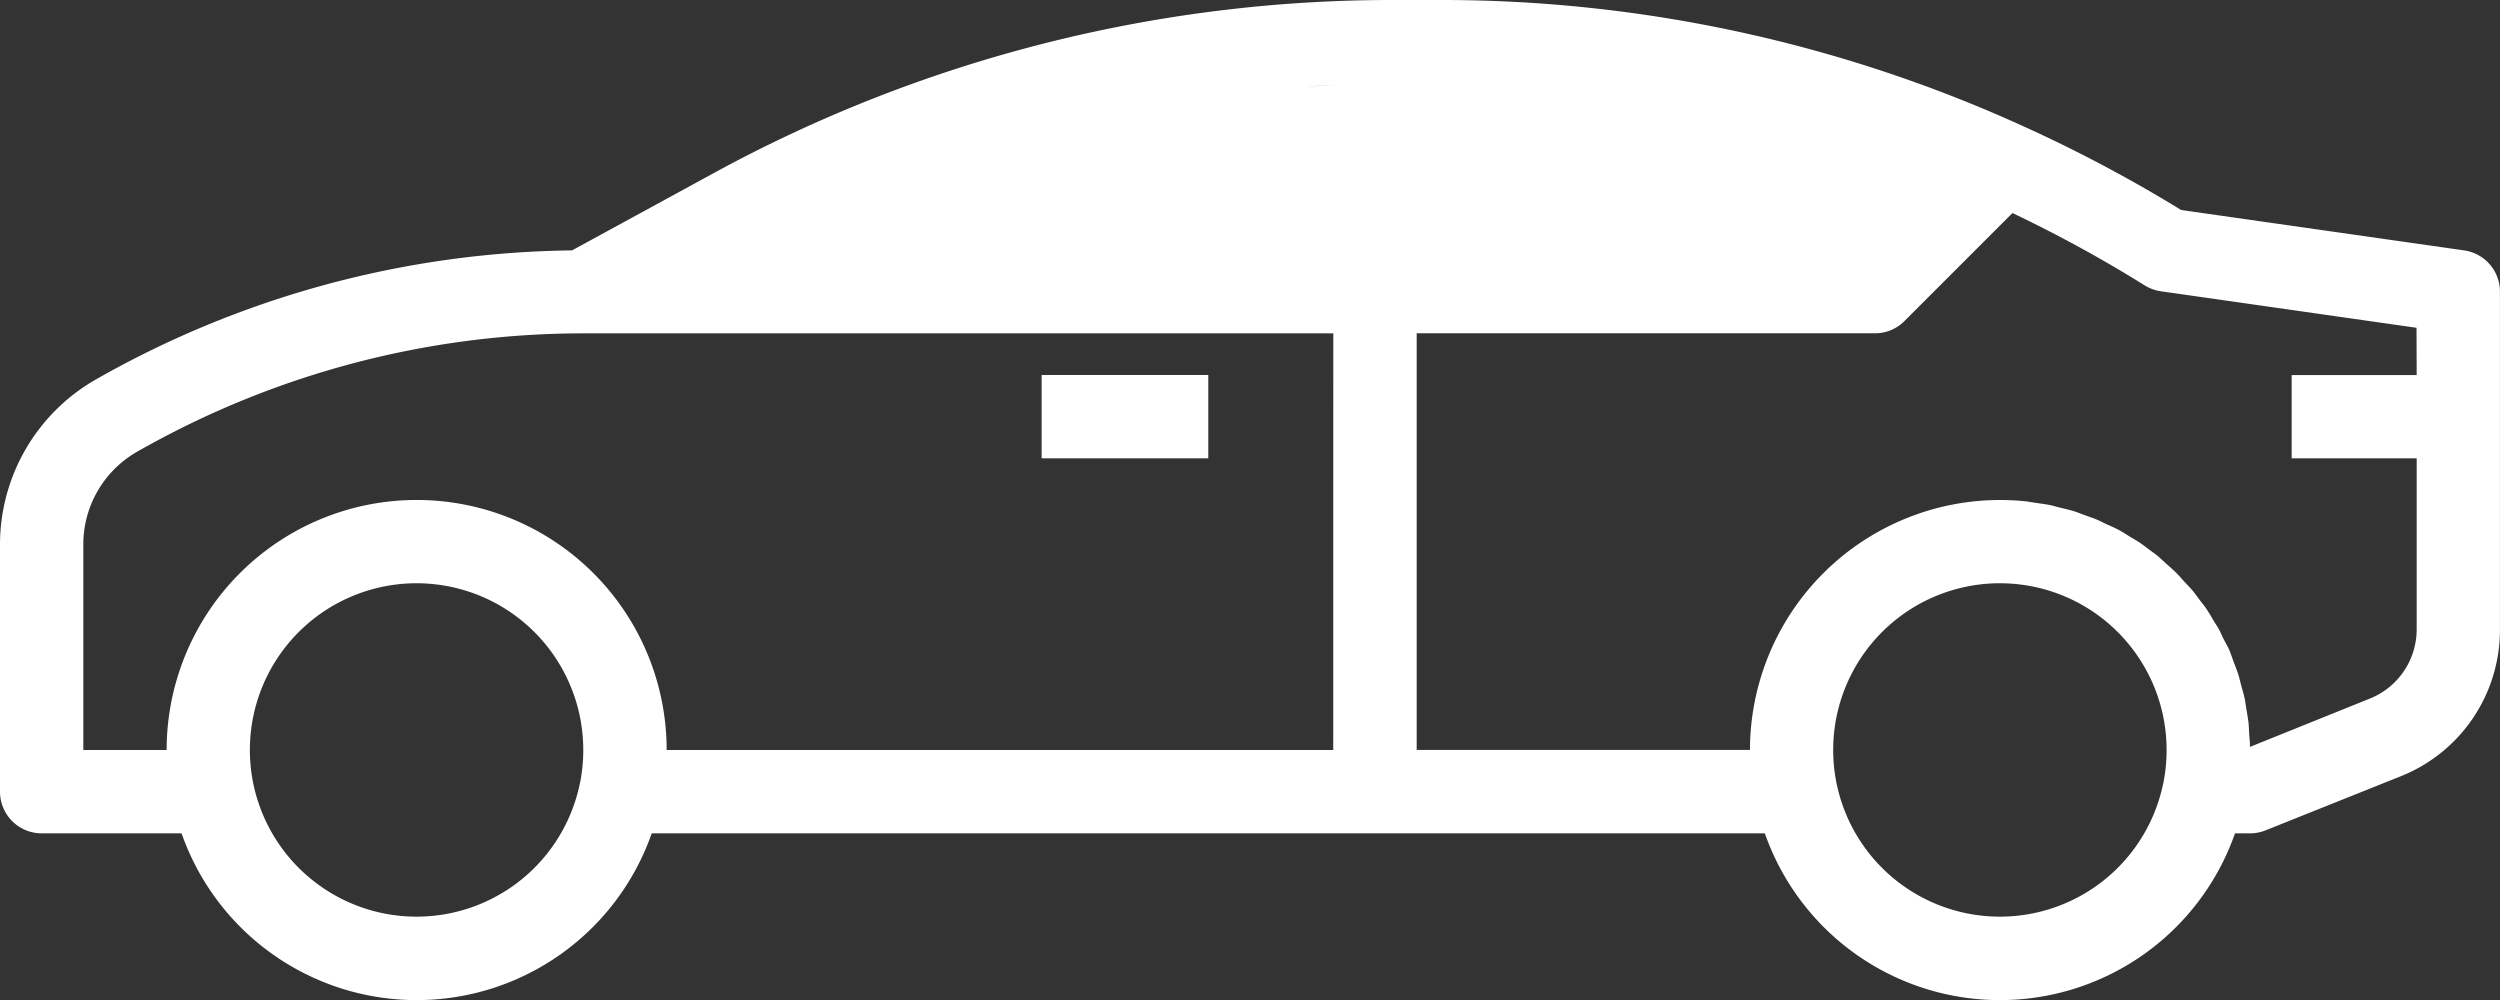 <svg xmlns="http://www.w3.org/2000/svg" width="46.715" height="18.688" viewBox="0 0 46.715 18.688">
  <rect x="0" y="0" width="46.715" height="18.688" fill="#333333" stroke="none"/>
  <g id="surface1" transform="translate(0 -0.492)">
    <path id="Path_54" data-name="Path 54" d="M240,86.891h3.114v1.557H240Zm0,0" transform="translate(-220.536 -79.392)" fill="#fff"/>
    <path id="Path_55" data-name="Path 55" d="M46.046,5.171l-5.289-.755a26.692,26.692,0,0,0-3-1.588A26.219,26.219,0,0,0,26.914.492h-.919A26.465,26.465,0,0,0,13.358,3.715L10.689,5.171a18.4,18.4,0,0,0-8.9,2.413A3.554,3.554,0,0,0,0,10.662v4.623a.779.779,0,0,0,.779.779H3.393a4.654,4.654,0,0,0,8.785,0h20.8a4.654,4.654,0,0,0,8.785,0h.279a.782.782,0,0,0,.29-.055L44.854,15a2.944,2.944,0,0,0,1.86-2.748V5.942A.779.779,0,0,0,46.046,5.171Zm-35.21,9.958a3.115,3.115,0,1,1,.063-.623A3.114,3.114,0,0,1,10.837,15.129Zm14.077-.623H12.457a4.671,4.671,0,1,0-9.343,0H1.557V10.662a1.992,1.992,0,0,1,1-1.726A16.833,16.833,0,0,1,10.9,6.721H24.914ZM17.706,2.47,13.954,5.164l.15-.082a24.9,24.9,0,0,1,10.811-3Zm8.765-.421h.441A24.642,24.642,0,0,1,36.073,3.8l-1.037-.976-3.925-.779Zm13.951,13.08a3.115,3.115,0,1,1,.063-.623A3.114,3.114,0,0,1,40.423,15.129ZM45.158,7.5H42.822V9.056h2.336v3.192a1.393,1.393,0,0,1-.881,1.3l-2.233.9c0-.072-.009-.143-.014-.214s-.006-.156-.014-.233-.023-.156-.036-.233-.022-.156-.037-.227-.038-.149-.059-.224-.036-.149-.059-.221-.051-.142-.078-.213-.051-.144-.078-.214-.064-.134-.1-.2-.065-.139-.1-.206-.078-.124-.113-.186-.078-.133-.122-.2-.086-.114-.129-.172-.091-.125-.141-.185-.1-.107-.145-.156-.1-.115-.156-.17-.107-.1-.16-.146-.112-.105-.171-.156-.119-.089-.178-.134-.118-.092-.181-.133-.132-.078-.2-.121-.122-.078-.185-.111-.142-.069-.213-.1-.128-.065-.194-.092-.156-.058-.233-.086-.129-.05-.195-.071c-.089-.027-.18-.047-.27-.069-.059-.014-.116-.033-.176-.045-.1-.02-.194-.03-.291-.045-.058-.008-.113-.02-.17-.026a4.732,4.732,0,0,0-.475-.024A4.676,4.676,0,0,0,32.7,14.505H26.472V6.72h8.564a.777.777,0,0,0,.55-.228l2.019-2.019a24.966,24.966,0,0,1,2.468,1.35.781.781,0,0,0,.3.111l4.782.683Zm0,0" transform="translate(0 0)" fill="#fff"/>
  </g>
</svg>
